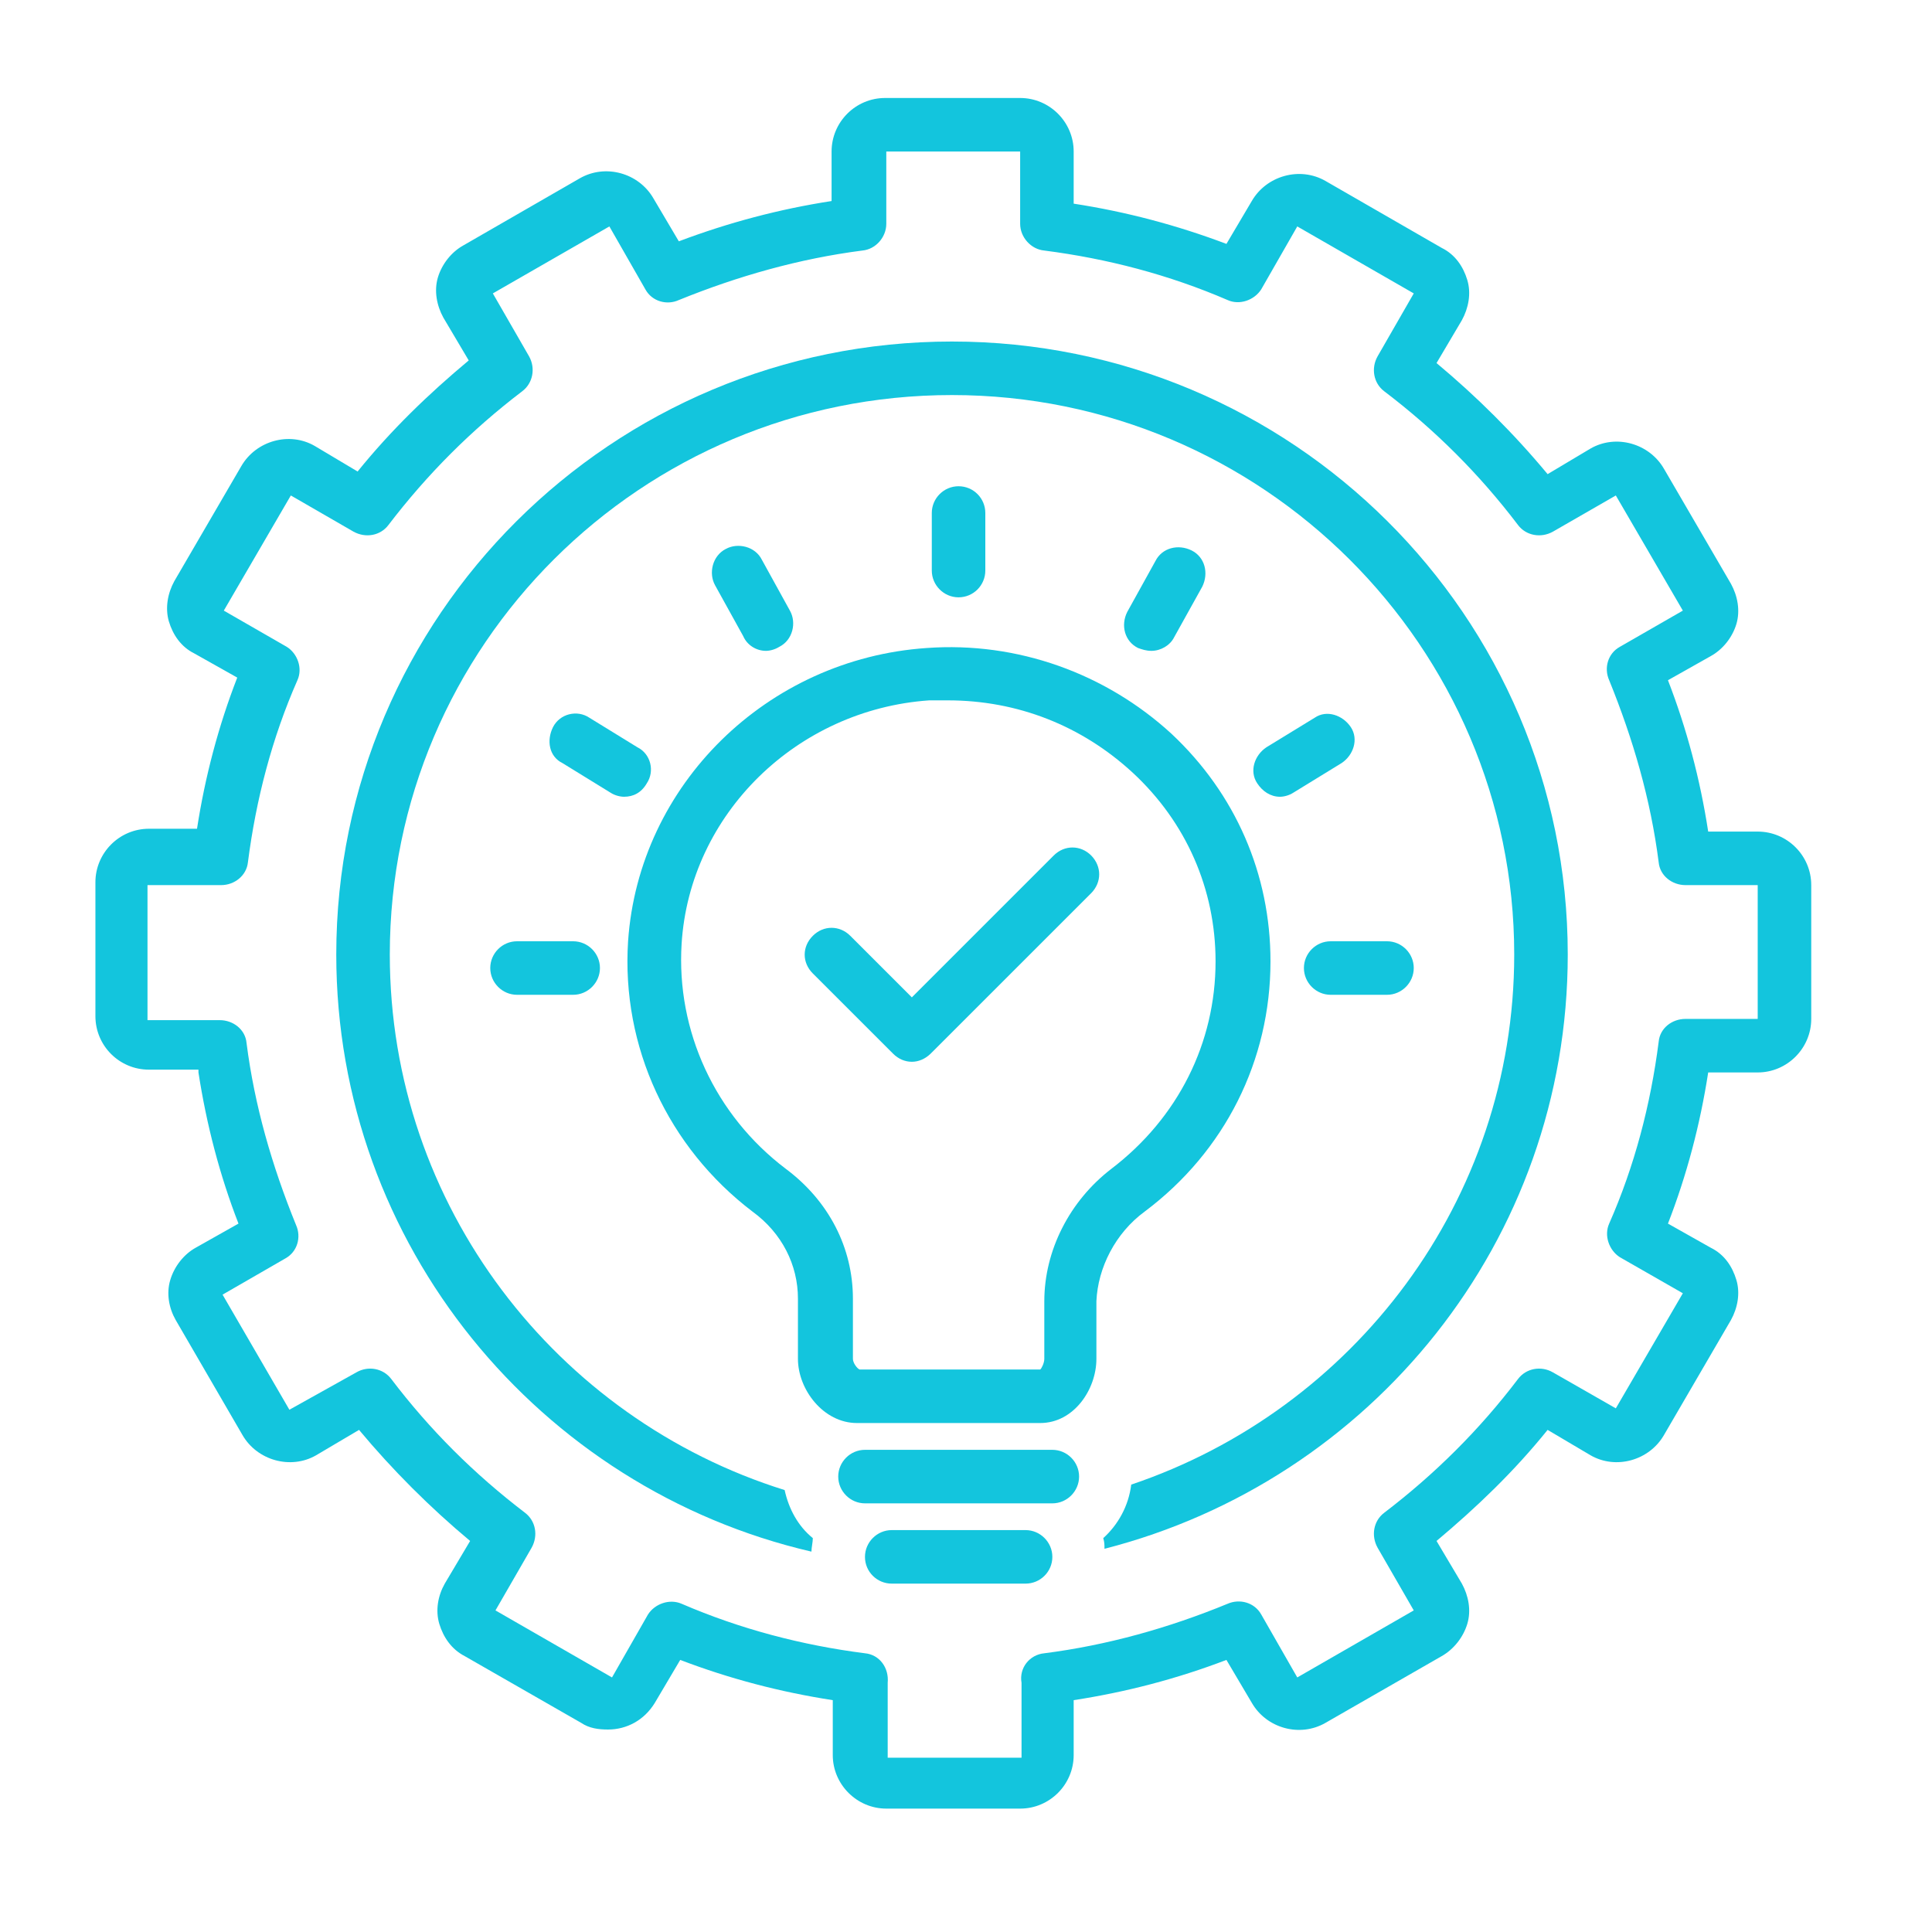 <svg xmlns="http://www.w3.org/2000/svg" xmlns:xlink="http://www.w3.org/1999/xlink" width="50" viewBox="0 0 37.5 37.5" height="50" preserveAspectRatio="xMidYMid meet"><defs><clipPath id="c9a91423f1"><path d="M 1.852 1.852 L 35.156 1.852 L 35.156 35.156 L 1.852 35.156 Z M 1.852 1.852 " clip-rule="nonzero"></path></clipPath></defs><g clip-path="url(#c9a91423f1)"><path fill="#13c5dd" d="M 3.852 20.816 C 4.008 21.828 4.266 22.816 4.629 23.75 L 3.797 24.219 C 3.566 24.348 3.383 24.582 3.305 24.844 C 3.227 25.102 3.277 25.387 3.41 25.621 L 4.707 27.855 C 4.992 28.348 5.645 28.531 6.137 28.246 L 6.969 27.754 C 7.617 28.531 8.344 29.258 9.125 29.91 L 8.633 30.738 C 8.5 30.973 8.449 31.258 8.527 31.52 C 8.605 31.777 8.762 32.012 9.02 32.145 L 11.281 33.441 C 11.438 33.547 11.617 33.57 11.801 33.57 C 12.164 33.57 12.504 33.391 12.711 33.051 L 13.203 32.219 C 14.164 32.586 15.152 32.844 16.164 33 L 16.164 34.066 C 16.164 34.637 16.633 35.105 17.203 35.105 L 19.801 35.105 C 20.375 35.105 20.84 34.637 20.84 34.066 L 20.84 33 C 21.855 32.844 22.844 32.586 23.805 32.219 L 24.297 33.051 C 24.582 33.547 25.23 33.727 25.727 33.441 L 27.984 32.145 C 28.219 32.012 28.402 31.777 28.48 31.52 C 28.559 31.258 28.504 30.973 28.375 30.738 L 27.883 29.91 C 28.66 29.258 29.391 28.559 30.039 27.754 L 30.871 28.246 C 31.363 28.531 32.012 28.348 32.297 27.855 L 33.598 25.621 C 33.727 25.387 33.781 25.102 33.703 24.844 C 33.625 24.582 33.469 24.348 33.207 24.219 L 32.375 23.75 C 32.738 22.816 33 21.828 33.156 20.816 L 34.117 20.816 C 34.688 20.816 35.156 20.348 35.156 19.777 L 35.156 17.18 C 35.156 16.605 34.688 16.141 34.117 16.141 L 33.156 16.141 C 33 15.125 32.738 14.141 32.375 13.203 L 33.207 12.734 C 33.441 12.605 33.625 12.371 33.703 12.113 C 33.781 11.852 33.727 11.566 33.598 11.332 L 32.297 9.098 C 32.012 8.605 31.363 8.422 30.871 8.707 L 30.039 9.203 C 29.391 8.422 28.66 7.695 27.883 7.047 L 28.375 6.215 C 28.504 5.98 28.559 5.695 28.48 5.434 C 28.402 5.176 28.246 4.941 27.984 4.812 L 25.727 3.512 C 25.23 3.227 24.582 3.41 24.297 3.902 L 23.805 4.734 C 22.844 4.371 21.855 4.109 20.84 3.953 L 20.84 2.941 C 20.84 2.371 20.375 1.902 19.801 1.902 L 17.18 1.902 C 16.605 1.902 16.141 2.371 16.141 2.941 L 16.141 3.902 C 15.125 4.059 14.141 4.32 13.176 4.684 L 12.684 3.852 C 12.398 3.355 11.75 3.176 11.254 3.461 L 8.996 4.762 C 8.762 4.891 8.578 5.125 8.5 5.383 C 8.422 5.645 8.477 5.93 8.605 6.164 L 9.098 6.996 C 8.32 7.645 7.594 8.344 6.941 9.152 L 6.109 8.656 C 5.617 8.371 4.969 8.555 4.684 9.047 L 3.383 11.281 C 3.254 11.516 3.203 11.801 3.277 12.059 C 3.355 12.32 3.512 12.555 3.773 12.684 L 4.605 13.152 C 4.242 14.086 3.98 15.074 3.824 16.086 L 2.891 16.086 C 2.316 16.086 1.852 16.555 1.852 17.125 L 1.852 19.723 C 1.852 20.297 2.316 20.762 2.891 20.762 L 3.852 20.762 Z M 2.891 17.18 L 4.293 17.18 C 4.551 17.18 4.785 16.996 4.812 16.738 C 4.969 15.516 5.281 14.32 5.773 13.203 C 5.879 12.969 5.773 12.684 5.566 12.555 L 4.344 11.852 L 5.645 9.617 L 6.863 10.32 C 7.098 10.449 7.383 10.398 7.539 10.191 C 8.293 9.203 9.152 8.344 10.137 7.594 C 10.344 7.438 10.398 7.148 10.27 6.918 L 9.566 5.695 L 11.828 4.395 L 12.527 5.617 C 12.656 5.852 12.945 5.93 13.176 5.824 C 14.32 5.359 15.516 5.02 16.738 4.863 C 16.996 4.84 17.203 4.605 17.203 4.344 L 17.203 2.941 L 19.801 2.941 L 19.801 4.344 C 19.801 4.605 20.012 4.84 20.27 4.863 C 21.492 5.02 22.688 5.332 23.828 5.824 C 24.062 5.93 24.348 5.824 24.48 5.617 L 25.18 4.395 L 27.441 5.695 L 26.738 6.918 C 26.609 7.148 26.66 7.438 26.867 7.594 C 27.855 8.344 28.715 9.203 29.465 10.191 C 29.621 10.398 29.91 10.449 30.141 10.32 L 31.363 9.617 L 32.664 11.852 L 31.441 12.555 C 31.207 12.684 31.129 12.969 31.234 13.203 C 31.699 14.348 32.039 15.516 32.195 16.738 C 32.219 16.996 32.453 17.18 32.715 17.18 L 34.117 17.18 L 34.117 19.777 L 32.715 19.777 C 32.453 19.777 32.219 19.957 32.195 20.219 C 32.039 21.438 31.727 22.633 31.234 23.75 C 31.129 23.984 31.234 24.27 31.441 24.402 L 32.664 25.102 L 31.363 27.336 L 30.141 26.637 C 29.91 26.504 29.621 26.559 29.465 26.766 C 28.715 27.754 27.855 28.609 26.867 29.363 C 26.66 29.52 26.609 29.805 26.738 30.039 L 27.441 31.258 L 25.18 32.559 L 24.48 31.336 C 24.348 31.102 24.062 31.027 23.828 31.129 C 22.688 31.598 21.492 31.934 20.27 32.09 C 19.984 32.117 19.777 32.375 19.828 32.664 C 19.828 32.688 19.828 32.688 19.828 32.715 L 19.828 34.117 L 17.23 34.117 L 17.23 32.715 C 17.23 32.688 17.23 32.688 17.23 32.664 C 17.258 32.375 17.074 32.117 16.789 32.09 C 15.566 31.934 14.371 31.621 13.23 31.129 C 12.996 31.027 12.711 31.129 12.578 31.336 L 11.879 32.559 L 9.617 31.258 L 10.32 30.039 C 10.449 29.805 10.398 29.52 10.191 29.363 C 9.203 28.609 8.344 27.754 7.594 26.766 C 7.438 26.559 7.148 26.504 6.918 26.637 L 5.617 27.363 L 4.32 25.129 L 5.539 24.426 C 5.773 24.297 5.852 24.012 5.746 23.777 C 5.281 22.633 4.941 21.465 4.785 20.242 C 4.762 19.984 4.527 19.801 4.266 19.801 L 2.863 19.801 L 2.863 17.18 Z M 2.891 17.18 " fill-opacity="1" fill-rule="nonzero"></path></g><path fill="#13c5dd" d="M 15.75 30.117 C 15.75 30.039 15.777 29.934 15.777 29.855 C 15.488 29.621 15.309 29.285 15.23 28.922 C 10.812 27.543 7.566 23.414 7.566 18.527 C 7.566 12.527 12.449 7.668 18.477 7.668 C 24.504 7.668 29.391 12.555 29.391 18.527 C 29.391 23.309 26.27 27.363 21.957 28.816 C 21.906 29.234 21.699 29.598 21.414 29.855 C 21.438 29.934 21.438 29.984 21.438 30.062 C 26.609 28.738 30.43 24.09 30.43 18.527 C 30.43 11.957 25.074 6.629 18.477 6.629 C 11.879 6.629 6.527 11.957 6.527 18.527 C 6.527 24.168 10.477 28.895 15.75 30.117 Z M 15.75 30.117 " fill-opacity="1" fill-rule="nonzero"></path><path fill="#13c5dd" d="M 22.219 23.516 C 23.777 22.348 24.66 20.582 24.66 18.66 C 24.66 16.969 23.984 15.41 22.738 14.242 C 21.465 13.074 19.75 12.449 17.984 12.578 C 14.891 12.789 12.398 15.23 12.191 18.27 C 12.059 20.32 12.969 22.27 14.605 23.516 C 15.18 23.934 15.488 24.555 15.488 25.207 L 15.488 26.375 C 15.488 26.973 15.984 27.621 16.633 27.621 L 20.191 27.621 C 20.84 27.621 21.281 26.973 21.281 26.375 L 21.281 25.258 C 21.309 24.609 21.648 23.934 22.219 23.516 Z M 20.27 25.258 L 20.27 26.375 C 20.27 26.453 20.219 26.559 20.191 26.582 L 16.684 26.582 C 16.633 26.559 16.555 26.453 16.555 26.375 L 16.555 25.207 C 16.555 24.219 16.086 23.309 15.254 22.688 C 13.879 21.648 13.125 20.012 13.23 18.32 C 13.387 15.801 15.465 13.773 18.035 13.594 C 18.164 13.594 18.297 13.594 18.398 13.594 C 19.75 13.594 20.996 14.086 21.984 14.996 C 23.023 15.957 23.594 17.258 23.594 18.66 C 23.594 20.242 22.867 21.699 21.57 22.688 C 20.762 23.309 20.27 24.27 20.27 25.258 Z M 20.27 25.258 " fill-opacity="1" fill-rule="nonzero"></path><path fill="#13c5dd" d="M 19.125 11.074 L 19.125 9.957 C 19.125 9.672 18.895 9.438 18.605 9.438 C 18.32 9.438 18.086 9.672 18.086 9.957 L 18.086 11.074 C 18.086 11.359 18.32 11.594 18.605 11.594 C 18.895 11.594 19.125 11.359 19.125 11.074 Z M 19.125 11.074 " fill-opacity="1" fill-rule="nonzero"></path><path fill="#13c5dd" d="M 14.867 12.633 C 14.945 12.633 15.047 12.605 15.125 12.555 C 15.387 12.426 15.465 12.086 15.332 11.852 L 14.789 10.867 C 14.66 10.605 14.32 10.527 14.086 10.656 C 13.828 10.789 13.75 11.125 13.879 11.359 L 14.426 12.348 C 14.504 12.527 14.684 12.633 14.867 12.633 Z M 14.867 12.633 " fill-opacity="1" fill-rule="nonzero"></path><path fill="#13c5dd" d="M 22.348 12.633 C 22.531 12.633 22.711 12.527 22.789 12.371 L 23.336 11.387 C 23.465 11.125 23.387 10.812 23.129 10.684 C 22.867 10.555 22.555 10.633 22.426 10.891 L 21.879 11.879 C 21.75 12.137 21.828 12.449 22.09 12.578 C 22.168 12.605 22.246 12.633 22.348 12.633 Z M 22.348 12.633 " fill-opacity="1" fill-rule="nonzero"></path><path fill="#13c5dd" d="M 20.426 28.141 L 16.789 28.141 C 16.504 28.141 16.27 28.375 16.27 28.66 C 16.27 28.945 16.504 29.18 16.789 29.18 L 20.426 29.18 C 20.711 29.18 20.945 28.945 20.945 28.66 C 20.945 28.375 20.711 28.141 20.426 28.141 Z M 20.426 28.141 " fill-opacity="1" fill-rule="nonzero"></path><path fill="#13c5dd" d="M 19.906 29.699 L 17.309 29.699 C 17.023 29.699 16.789 29.934 16.789 30.219 C 16.789 30.508 17.023 30.738 17.309 30.738 L 19.906 30.738 C 20.191 30.738 20.426 30.508 20.426 30.219 C 20.426 29.934 20.191 29.699 19.906 29.699 Z M 19.906 29.699 " fill-opacity="1" fill-rule="nonzero"></path><path fill="#13c5dd" d="M 12.113 15.465 C 12.293 15.465 12.449 15.387 12.555 15.203 C 12.711 14.969 12.633 14.633 12.371 14.504 L 11.438 13.93 C 11.203 13.773 10.867 13.852 10.734 14.113 C 10.605 14.371 10.656 14.684 10.918 14.812 L 11.852 15.387 C 11.93 15.438 12.035 15.465 12.113 15.465 Z M 12.113 15.465 " fill-opacity="1" fill-rule="nonzero"></path><path fill="#13c5dd" d="M 10.035 18.27 C 9.75 18.27 9.516 18.504 9.516 18.789 C 9.516 19.074 9.75 19.309 10.035 19.309 L 11.125 19.309 C 11.41 19.309 11.645 19.074 11.645 18.789 C 11.645 18.504 11.41 18.27 11.125 18.27 Z M 10.035 18.27 " fill-opacity="1" fill-rule="nonzero"></path><path fill="#13c5dd" d="M 25.52 13.93 L 24.582 14.504 C 24.348 14.66 24.246 14.969 24.402 15.203 C 24.504 15.359 24.66 15.465 24.844 15.465 C 24.922 15.465 25.023 15.438 25.102 15.387 L 26.039 14.812 C 26.27 14.66 26.375 14.348 26.219 14.113 C 26.062 13.879 25.75 13.773 25.52 13.93 Z M 25.52 13.93 " fill-opacity="1" fill-rule="nonzero"></path><path fill="#13c5dd" d="M 25.309 18.789 C 25.309 19.074 25.543 19.309 25.828 19.309 L 26.922 19.309 C 27.207 19.309 27.441 19.074 27.441 18.789 C 27.441 18.504 27.207 18.27 26.922 18.27 L 25.828 18.27 C 25.543 18.27 25.309 18.504 25.309 18.789 Z M 25.309 18.789 " fill-opacity="1" fill-rule="nonzero"></path><path fill="#13c5dd" d="M 20.453 16.605 L 17.699 19.359 L 16.504 18.164 C 16.297 17.957 15.984 17.957 15.777 18.164 C 15.566 18.375 15.566 18.684 15.777 18.895 L 17.336 20.453 C 17.438 20.555 17.566 20.609 17.699 20.609 C 17.828 20.609 17.957 20.555 18.062 20.453 L 21.18 17.336 C 21.387 17.125 21.387 16.816 21.18 16.605 C 20.973 16.398 20.66 16.398 20.453 16.605 Z M 20.453 16.605 " fill-opacity="1" fill-rule="nonzero"></path></svg>